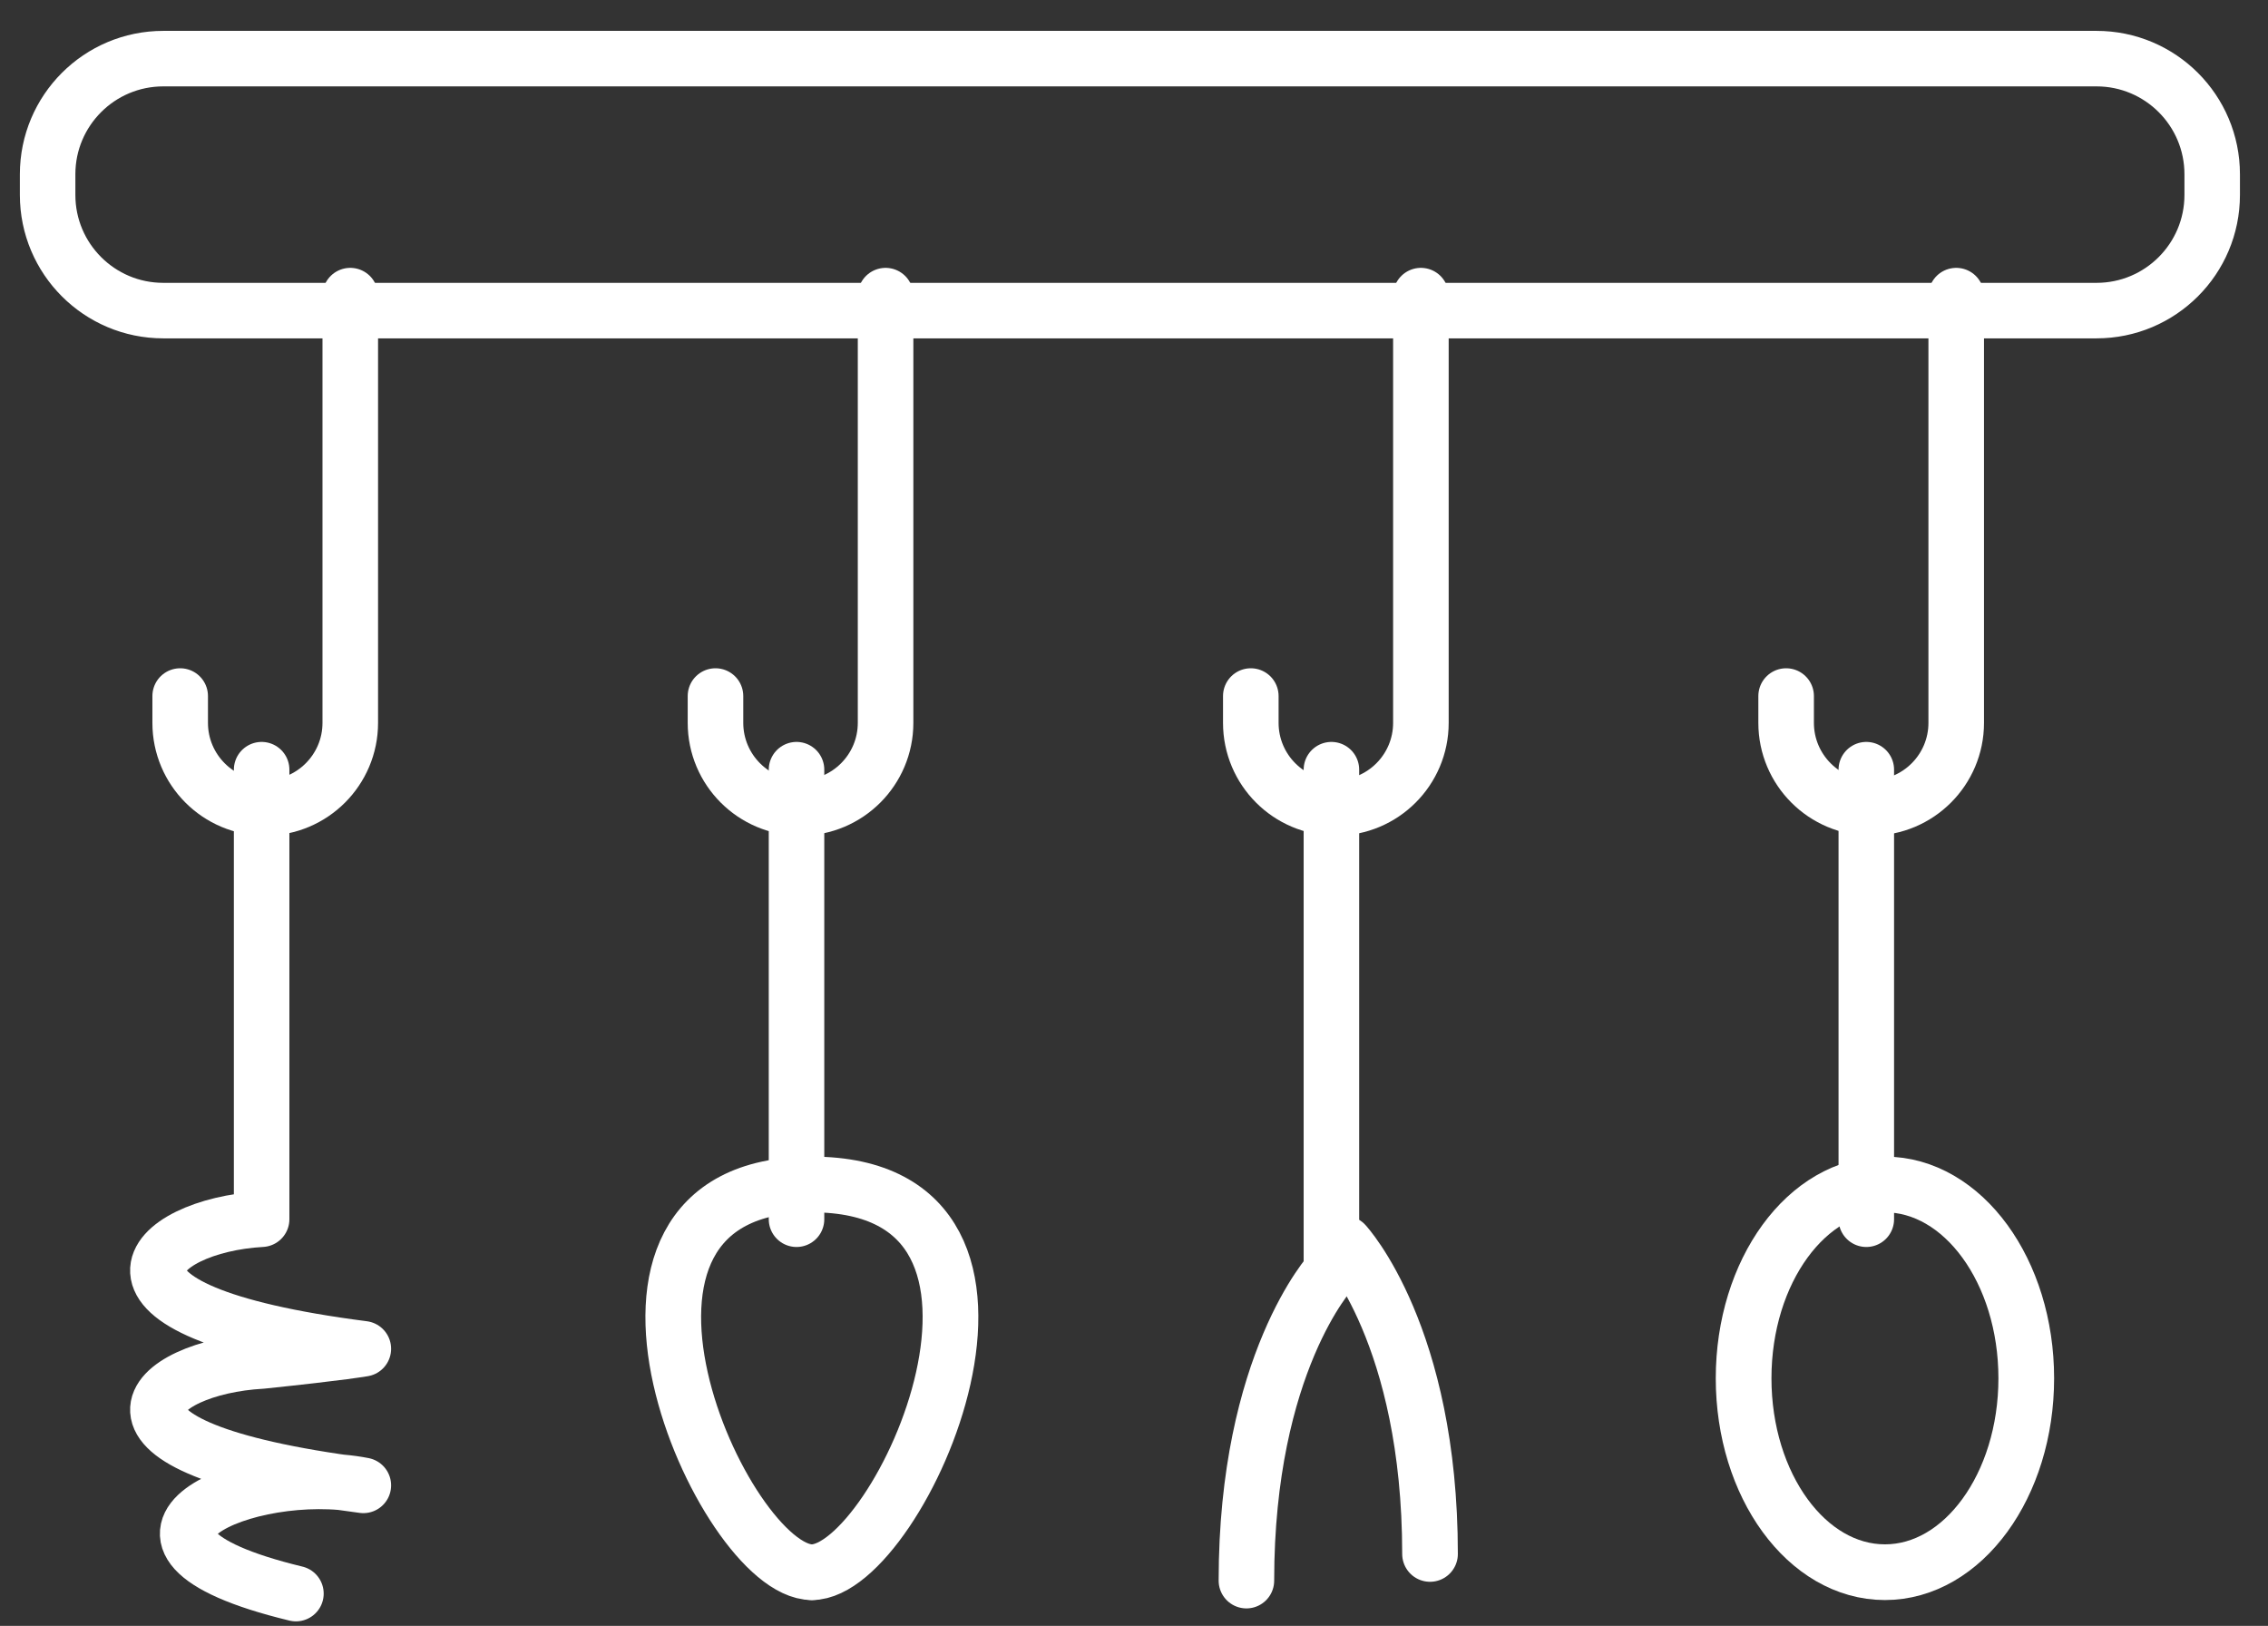 <svg xmlns="http://www.w3.org/2000/svg" viewBox="1228.003 396.374 624.002 447.252"><rect x="1228.003" y="396.374" width="624.002" height="447.252" fill="#333333" stroke="none"/><g transform="matrix(0.192, 0, 0, -0.192, 69.099, 3851.802)" id="g552" style=""><path id="path554" style="fill: none; stroke-width: 79.811; stroke-linecap: round; stroke-linejoin: round; stroke-miterlimit: 10; stroke-dasharray: none; stroke-opacity: 1; stroke: rgb(255, 255, 255);" d="m 8939.57,16022.3 c 0,-153.4 -90.72,-277.8 -202.52,-277.8 -111.87,0 -202.52,124.4 -202.52,277.8 0,153.3 90.65,277.7 202.52,277.7 111.8,0 202.52,-124.4 202.52,-277.7 z"></path></g><g transform="matrix(0.191, 0, 0, -0.191, 69.099, 3851.802)" id="g556" style=""><path id="path558" style="fill: none; stroke-width: 80.177; stroke-linecap: round; stroke-linejoin: round; stroke-miterlimit: 10; stroke-dasharray: none; stroke-opacity: 1; stroke: rgb(255, 255, 255);" d="m 8004.82,16300 c 0,0 122.67,-132.3 122.67,-446.8"></path></g><g transform="matrix(0.199, 0, 0, -0.199, 69.099, 3851.802)" id="g560" style=""><path id="path562" style="fill: none; stroke-width: 76.768; stroke-linecap: round; stroke-linejoin: round; stroke-miterlimit: 10; stroke-dasharray: none; stroke-opacity: 1; stroke: rgb(255, 255, 255);" d="m 7664.42,16300 v -693.1 c 0,0 -117.52,-126.7 -117.52,-427.9"></path></g><g transform="matrix(0.192, 0, 0, -0.192, 69.099, 3851.802)" id="g564" style=""><path id="path566" style="fill: none; stroke-width: 79.811; stroke-linecap: round; stroke-linejoin: round; stroke-miterlimit: 10; stroke-dasharray: none; stroke-opacity: 1; stroke: rgb(255, 255, 255);" d="m 7199.37,16300 c -375.17,0 -126.83,-555.5 0,-555.5"></path></g><g transform="matrix(0.192, 0, 0, -0.192, 69.099, 3851.802)" id="g568" style=""><path id="path570" style="fill: none; stroke-width: 79.811; stroke-linecap: round; stroke-linejoin: round; stroke-miterlimit: 10; stroke-dasharray: none; stroke-opacity: 1; stroke: rgb(255, 255, 255);" d="m 7199.37,16300 c 375.11,0 126.83,-555.5 0,-555.5"></path></g><g transform="matrix(0.199, 0, 0, -0.199, 69.099, 3851.802)" id="g572" style=""><path id="path574" style="fill: none; stroke-width: 76.768; stroke-linecap: round; stroke-linejoin: round; stroke-miterlimit: 10; stroke-dasharray: none; stroke-opacity: 1; stroke: rgb(255, 255, 255);" d="m 6185.36,16300 v -621.4 c -153.35,-8.4 -275.96,-125.6 140.64,-179.1 0,0 -26.3,-5 -140.64,-16.9 -153.35,-8.4 -275.96,-118.4 140.64,-171.9 -157.41,30.8 -405.13,-74.3 -93.22,-149.6"></path></g><g transform="matrix(0.199, 0, 0, -0.199, 69.099, 3851.802)" id="g576" style=""><path id="path578" style="fill: none; stroke-width: 76.768; stroke-linecap: round; stroke-linejoin: round; stroke-miterlimit: 10; stroke-dasharray: none; stroke-opacity: 1; stroke: rgb(255, 255, 255);" d="M 8403.95,15678.6 V 16300"></path></g><g transform="matrix(0.199, 0, 0, -0.199, 69.099, 3851.802)" id="g580" style=""><path id="path582" style="fill: none; stroke-width: 76.768; stroke-linecap: round; stroke-linejoin: round; stroke-miterlimit: 10; stroke-dasharray: none; stroke-opacity: 1; stroke: rgb(255, 255, 255);" d="M 6924.89,15678.6 V 16300"></path></g><g transform="matrix(0.211, 0, 0, -0.211, 69.099, 3851.802)" id="g584" style=""><path id="path586" style="fill: none; stroke-width: 72.372; stroke-linecap: round; stroke-linejoin: round; stroke-miterlimit: 10; stroke-dasharray: none; stroke-opacity: 1; stroke: rgb(255, 255, 255);" d="M 8226.19,15971.5 H 5705.38 c -83.32,0 -150.85,67.5 -150.85,150.8 v 26.9 c 0,83.3 67.53,150.8 150.85,150.8 h 2520.81 c 83.29,0 150.84,-67.5 150.84,-150.8 v -26.9 c 0,-83.3 -67.55,-150.8 -150.84,-150.8 z"></path></g><g transform="matrix(0.207, 0, 0, -0.207, 69.099, 3851.802)" id="g588" style=""><path id="path590" style="fill: none; stroke-width: 73.86; stroke-linecap: round; stroke-linejoin: round; stroke-miterlimit: 10; stroke-dasharray: none; stroke-opacity: 1; stroke: rgb(255, 255, 255);" d="m 8198.67,16300 v -567.7 c 0,-62.4 -50.59,-113 -113,-113 v 0 c -62.48,0 -113.07,50.6 -113.07,113 v 35.6"></path></g><g transform="matrix(0.207, 0, 0, -0.207, 69.099, 3851.802)" id="g592" style=""><path id="path594" style="fill: none; stroke-width: 73.86; stroke-linecap: round; stroke-linejoin: round; stroke-miterlimit: 10; stroke-dasharray: none; stroke-opacity: 1; stroke: rgb(255, 255, 255);" d="m 6064.14,16300 v -567.7 c 0,-62.4 -50.61,-113 -113.04,-113 v 0 c -62.43,0 -113.04,50.6 -113.04,113 v 35.6"></path></g><g transform="matrix(0.207, 0, 0, -0.207, 69.099, 3851.802)" id="g596" style=""><path id="path598" style="fill: none; stroke-width: 73.86; stroke-linecap: round; stroke-linejoin: round; stroke-miterlimit: 10; stroke-dasharray: none; stroke-opacity: 1; stroke: rgb(255, 255, 255);" d="m 6775.63,16300 v -567.7 c 0,-62.4 -50.59,-113 -113,-113 v 0 c -62.42,0 -113.07,50.6 -113.07,113 v 35.6"></path></g><g transform="matrix(0.207, 0, 0, -0.207, 69.099, 3851.802)" id="g600" style=""><path id="path602" style="fill: none; stroke-width: 73.86; stroke-linecap: round; stroke-linejoin: round; stroke-miterlimit: 10; stroke-dasharray: none; stroke-opacity: 1; stroke: rgb(255, 255, 255);" d="m 7487.15,16300 v -567.7 c 0,-62.4 -50.59,-113 -113,-113 v 0 c -62.48,0 -113.07,50.6 -113.07,113 v 35.6"></path></g></svg>